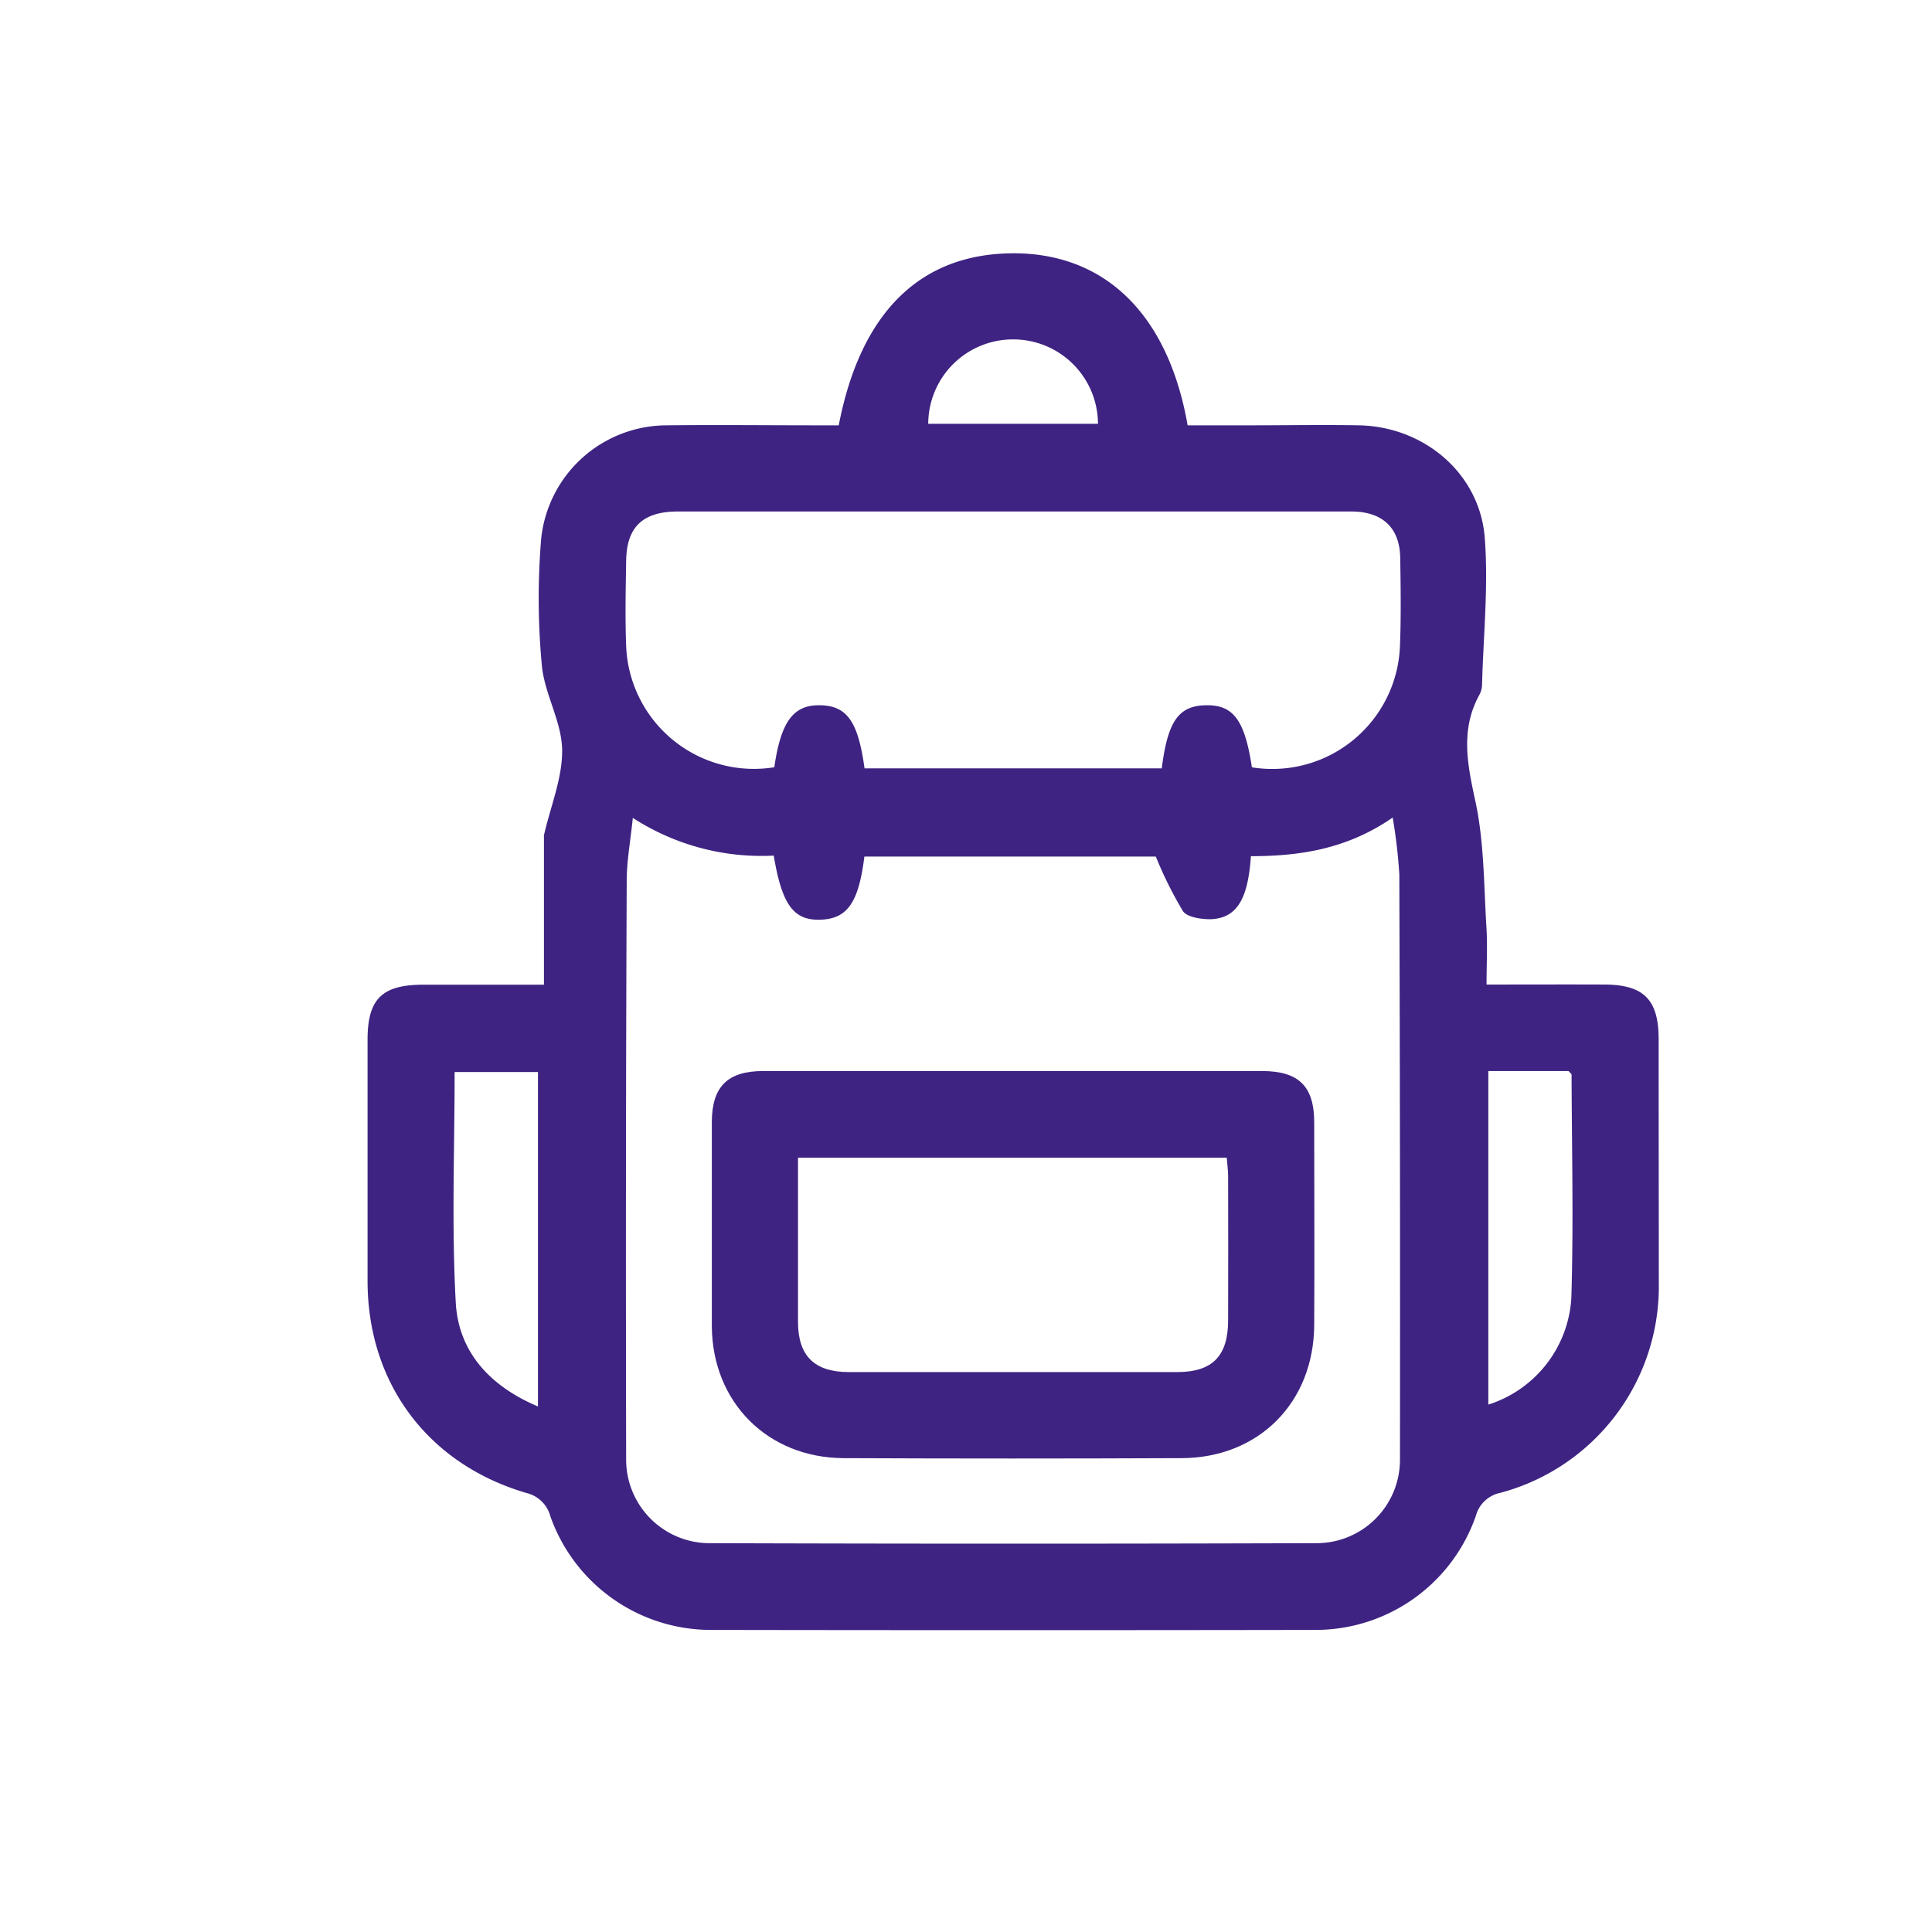 <?xml version="1.0" encoding="UTF-8"?> <svg xmlns="http://www.w3.org/2000/svg" id="Слой_1" data-name="Слой 1" viewBox="0 0 238.11 238.11"> <defs> <style>.cls-1{fill:#3e2382;}</style> </defs> <path class="cls-1" d="M204.42,128.09c0-4.9-1.83-6.73-6.69-6.75s-9.5,0-14.52,0c0-2.46.12-4.65,0-6.83-.34-5.28-.27-10.66-1.38-15.78-1-4.6-1.86-8.85.53-13.16a2.8,2.8,0,0,0,.3-1.28c.16-6,.79-12,.33-18-.61-7.94-7.49-13.73-15.52-13.87-4.42-.08-8.84,0-13.26,0h-7.84c-2.35-13.46-9.93-21-21-21.2-11.68-.17-19.26,7-22,21.2h-2.81c-6.1,0-12.2-.07-18.3,0A15.59,15.59,0,0,0,66.7,66.37,88.46,88.46,0,0,0,66.78,82c.32,3.51,2.44,6.91,2.5,10.38s-1.43,7-2.24,10.56a1.23,1.23,0,0,0,0,.27v18.15H52.2c-5.13,0-6.9,1.75-6.9,6.8q0,14.84,0,29.69c0,12.64,7.44,22.6,19.6,26.16a4,4,0,0,1,2.93,2.87,21,21,0,0,0,19.93,14q37.13.06,74.24,0a20.92,20.92,0,0,0,19.89-14.05,3.93,3.93,0,0,1,3-2.84,26.32,26.32,0,0,0,19.55-25.93C204.44,148.06,204.42,138.08,204.42,128.09ZM66.3,173.34c-6-2.54-9.8-6.78-10.13-12.82-.52-9.39-.14-18.82-.14-28.4H66.3ZM124.72,41.83a10.44,10.44,0,0,1,10.6,10.4H114.4A10.44,10.44,0,0,1,124.72,41.83Zm47.82,138a10.28,10.28,0,0,1-10.3,10.36q-37.38.12-74.77,0a10.29,10.29,0,0,1-10.3-10.36q-.08-35.66.07-71.31c0-2.41.46-4.82.75-7.72a29.17,29.17,0,0,0,17.37,4.65c1,6,2.42,8,5.72,7.9s4.73-2,5.45-7.78h35.92a48.36,48.36,0,0,0,3.34,6.72c.52.76,2.23,1,3.38,1,3.21-.11,4.63-2.36,5-7.77,6,0,11.86-.87,17.47-4.76a64.71,64.71,0,0,1,.82,7Q172.58,143.8,172.54,179.86Zm0-100.26a15.75,15.75,0,0,1-18.25,15c-.88-5.83-2.29-7.72-5.68-7.65s-4.69,2-5.43,7.78H106.55c-.79-5.77-2.16-7.71-5.44-7.78s-4.85,1.9-5.68,7.64A15.76,15.76,0,0,1,77.17,79.61c-.13-3.43-.06-6.88,0-10.32,0-4.3,2-6.25,6.38-6.25h76c2.39,0,4.77,0,7.16,0,3.72.06,5.8,2.05,5.86,5.7S172.68,76,172.54,79.6ZM193.66,160a14.7,14.7,0,0,1-10.23,13.11V132h9.89c.17.2.37.33.37.47C193.72,141.67,193.94,150.85,193.66,160Z"></path> <path class="cls-1" d="M155.52,132H125.06c-10.34,0-20.67,0-31,0-4.39,0-6.32,1.93-6.33,6.29,0,8.39,0,16.78,0,25.16.06,9.37,6.88,16.22,16.25,16.26q20.79.09,41.59,0c9.54,0,16.34-6.84,16.4-16.38.05-8.3,0-16.59,0-24.89C162,133.86,160.06,132,155.52,132Zm-4.16,30.72c0,4.39-1.93,6.38-6.25,6.38q-20.25,0-40.52,0c-4.21,0-6.22-2-6.24-6.12,0-6.69,0-13.37,0-20.3h52.84c.06.79.17,1.55.17,2.3C151.37,150.84,151.38,156.76,151.36,162.67Z"></path> </svg> 